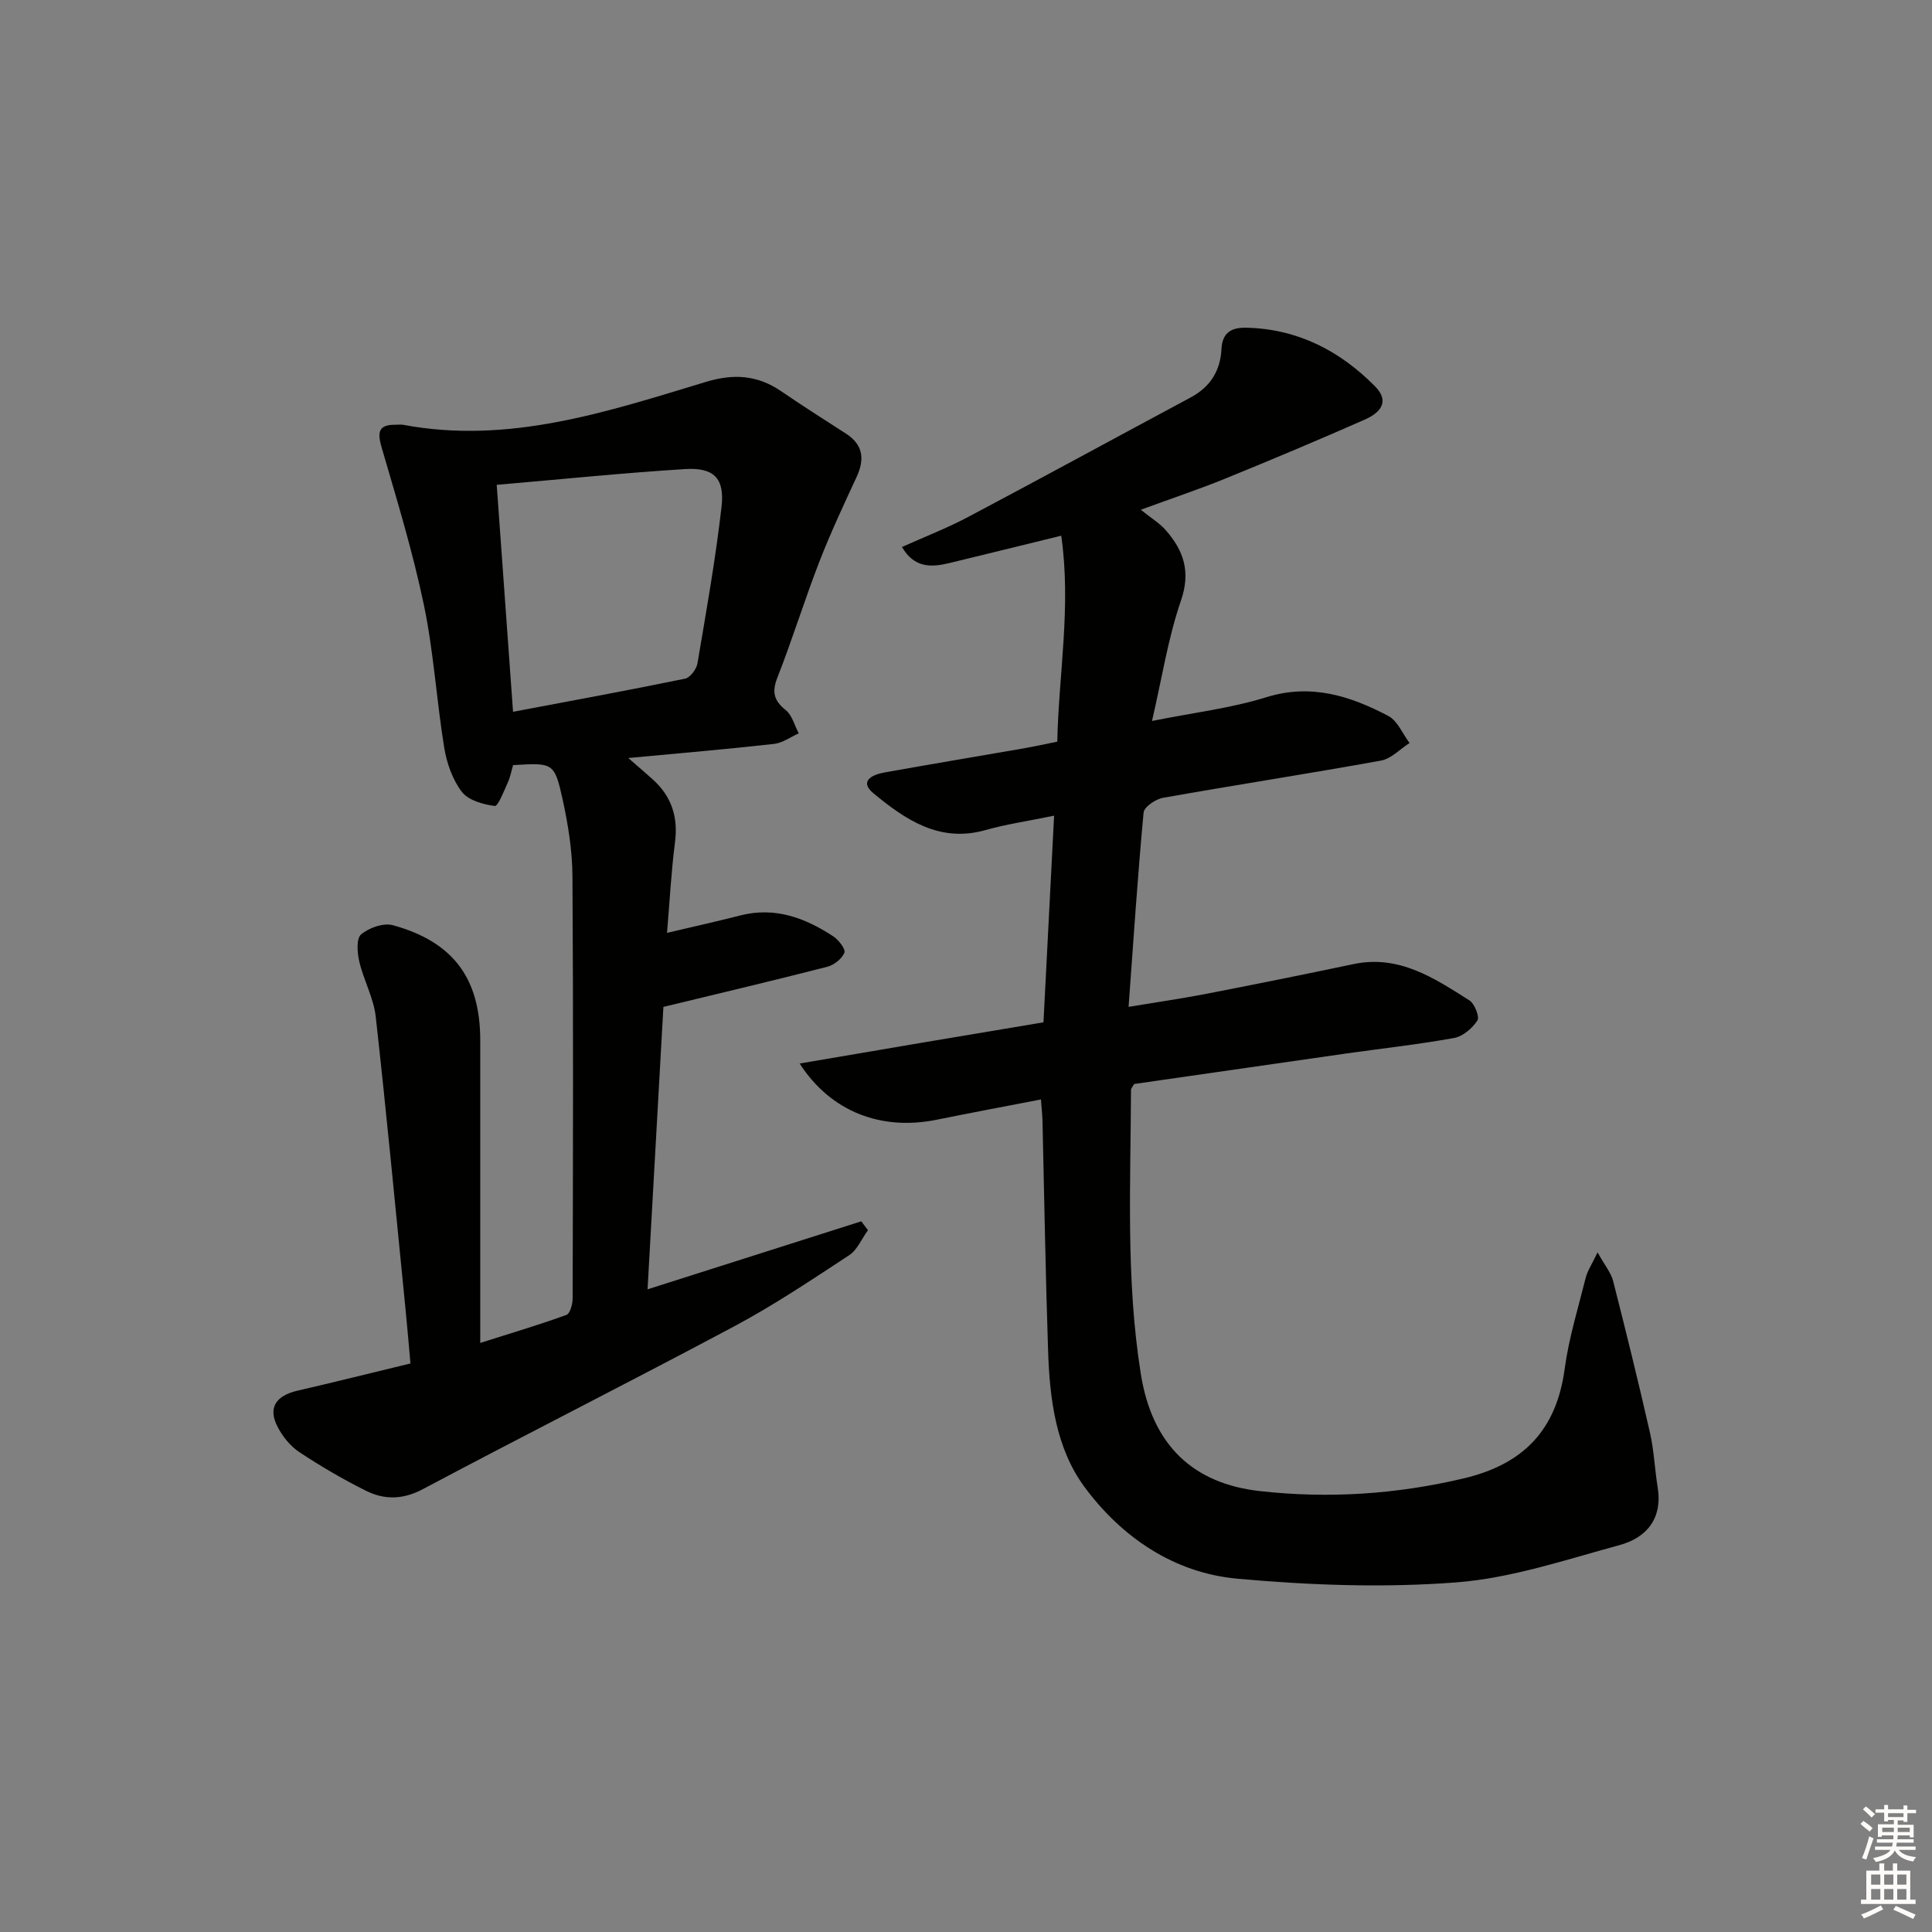 <svg enable-background="new 0 0 400 400" viewBox="0 0 400 400" xmlns="http://www.w3.org/2000/svg"><rect x="0" y="0" width="400" height="400" fill="#808080" stroke="none"/><path d="m215.52 227.63c-7.39 1.43-14.51 2.76-21.6 4.2-11.47 2.32-21.91-1.63-28.36-11.64 8.7-1.48 16.93-2.89 25.15-4.28 8.18-1.38 16.37-2.75 25.33-4.25.72-14.01 1.44-28.03 2.2-42.78-5.31 1.09-9.86 1.75-14.25 2.99-9.47 2.66-16.49-2.15-23.09-7.57-3.15-2.58-.28-3.93 2.22-4.37 9.64-1.73 19.29-3.33 28.94-5.01 2.11-.37 4.21-.84 6.84-1.37.28-14.01 2.92-27.93.82-42.64-8.18 2-15.7 3.86-23.22 5.68-3.71.89-7.22 1.02-9.76-3.34 4.72-2.12 9.35-3.91 13.71-6.22 15.41-8.16 30.71-16.52 46.08-24.75 4.05-2.17 6.14-5.53 6.36-10 .17-3.56 2.22-4.52 5.29-4.43 10.55.29 19.23 4.78 26.5 12.13 3.25 3.28.88 5.57-2.11 6.89-9.57 4.22-19.22 8.28-28.9 12.22-5.36 2.19-10.87 4.02-17.48 6.45 2.15 1.73 3.9 2.78 5.17 4.23 3.69 4.22 5.21 8.57 3.15 14.56-2.67 7.74-3.92 15.98-6 24.94 8.55-1.72 16.31-2.63 23.64-4.91 9.3-2.89 17.39-.28 25.29 3.87 1.91 1.01 2.95 3.69 4.39 5.6-1.96 1.25-3.79 3.25-5.9 3.64-15.02 2.72-30.12 5.04-45.15 7.71-1.53.27-3.9 1.88-4.01 3.05-1.22 13.04-2.08 26.12-3.11 40.23 6.01-1 11.18-1.74 16.3-2.74 10.11-1.96 20.21-4 30.29-6.12 9.41-1.97 16.68 2.9 23.96 7.51 1.09.69 2.16 3.42 1.67 4.17-1.05 1.61-3 3.29-4.82 3.62-7.34 1.34-14.77 2.14-22.16 3.19-14.77 2.11-29.54 4.25-44.09 6.34-.35.63-.64.91-.65 1.19-.07 19.63-1.08 39.28 2.03 58.81 2.36 14.85 10.88 22.77 24.76 24.3 14.16 1.56 28.12.66 42.07-2.64 12.41-2.93 19.23-10.03 20.93-22.69.86-6.38 2.8-12.63 4.37-18.91.34-1.35 1.18-2.57 2.44-5.2 1.52 2.73 2.79 4.22 3.22 5.92 2.66 10.44 5.24 20.91 7.63 31.42.84 3.69.98 7.54 1.59 11.29 1.05 6.47-2.28 10.45-7.91 11.98-11.17 3.04-22.41 6.85-33.82 7.72-15.01 1.15-30.3.59-45.32-.77-13.12-1.2-23.96-8.6-31.65-19.04-5.89-8-7.17-18.15-7.5-28.04-.54-15.97-.79-31.95-1.17-47.93-.04-1.14-.17-2.28-.31-4.21z" fill="#010100"/><path d="m106.23 158.41c-.34 1.15-.57 2.45-1.1 3.61-.8 1.76-2.01 4.94-2.7 4.85-2.42-.32-5.47-1.17-6.82-2.94-1.93-2.53-3.12-5.95-3.64-9.14-1.6-9.82-2.18-19.83-4.21-29.55-2.29-10.97-5.58-21.74-8.72-32.51-.93-3.18-.79-4.85 2.92-4.79.5.01 1.01-.08 1.5.01 21.89 4.11 42.27-2.7 62.68-8.88 5.75-1.74 10.68-1.43 15.58 1.92 4.39 3 8.88 5.87 13.36 8.74 3.63 2.32 3.99 5.3 2.27 9.02-2.7 5.83-5.43 11.66-7.75 17.64-3.05 7.89-5.55 15.99-8.64 23.87-1.19 3.02-.75 4.78 1.73 6.77 1.32 1.06 1.81 3.17 2.68 4.8-1.7.76-3.35 1.99-5.12 2.19-9.72 1.09-19.48 1.92-30.17 2.92 2.2 1.92 3.68 3.17 5.11 4.47 3.86 3.5 5.24 7.76 4.56 12.98-.78 6.04-1.09 12.13-1.65 18.75 5.51-1.3 10.35-2.37 15.14-3.6 7.19-1.85 13.44.48 19.29 4.33 1.11.73 2.59 2.66 2.29 3.38-.52 1.27-2.14 2.55-3.54 2.91-11.03 2.83-22.12 5.45-33.93 8.31-1.04 18.61-2.15 38.29-3.28 58.47 15.08-4.8 29.66-9.44 44.25-14.08.46.61.92 1.23 1.38 1.84-1.29 1.76-2.21 4.08-3.92 5.2-7.77 5.1-15.53 10.3-23.71 14.67-21.41 11.43-43.09 22.35-64.52 33.74-4.18 2.22-8 2.23-11.83.31-4.75-2.37-9.37-5.07-13.8-8.01-1.85-1.23-3.44-3.24-4.47-5.24-2.01-3.9-.35-6.42 4.2-7.46 7.59-1.75 15.14-3.64 23.33-5.62-.35-3.89-.66-7.62-1.03-11.34-2.01-20.16-3.91-40.34-6.16-60.47-.43-3.87-2.5-7.53-3.4-11.38-.43-1.83-.65-4.77.36-5.63 1.62-1.38 4.64-2.45 6.58-1.92 12.55 3.45 18.1 11.05 18.1 23.86v62.63c7.05-2.24 12.51-3.85 17.85-5.81.75-.27 1.27-2.2 1.28-3.36.07-29.16.15-58.32-.04-87.47-.03-5.27-.89-10.61-2.01-15.78-1.72-7.77-1.96-7.71-10.28-7.21zm-.01-11.04c12.22-2.31 23.95-4.46 35.63-6.86 1.05-.22 2.34-1.96 2.55-3.16 1.83-10.8 3.75-21.59 4.99-32.46.67-5.9-1.62-8.15-7.58-7.77-12.87.8-25.7 2.12-38.97 3.26 1.13 15.63 2.22 30.85 3.38 46.99z" fill="#010100"/><g fill="#fcfbfa"><path d="m385.2 377.6.6-.6c.6.4 1.3.9 1.9 1.5l-.6.7c-.8-.6-1.4-1.1-1.9-1.6zm.3 7.1c.6-1.4 1.1-2.9 1.5-4.5.3.1.6.3.9.4-.5 1.4-1 2.9-1.5 4.4zm.2-10.1.6-.6c.7.5 1.3 1.1 1.9 1.6l-.7.7c-.6-.6-1.2-1.2-1.8-1.7zm8.4-.8h.8v.9h1.8v.7h-1.8v1.8h-.8v-.3h-1.2v.9h3.3v2.6h-.8v-.4h-2.5c0 .3 0 .6-.1.8h3.4v.7h-3.5c0 .3-.1.6-.1.8h4v.7h-3.5c.7.9 1.9 1.3 3.6 1.5-.2.2-.4.5-.6.9-1.9-.3-3.2-1.1-3.8-2.3-.5 1.1-1.8 2-3.9 2.4-.2-.3-.4-.5-.6-.8 1.9-.4 3.1-.9 3.6-1.7h-3.2v-.7h3.5c.1-.2.1-.5.2-.8h-3.3v-.7h3.4c0-.2 0-.5 0-.8h-2.4v.3h-.8v-2.6h3.3v-.9h-1.2v.3h-.8v-1.8h-1.8v-.7h1.8v-.9h.8v.9h3.2zm-4.4 5.5h2.4c0-.3 0-.6 0-.9h-2.4zm1.2-3.1h3.2v-.8h-3.2zm4.4 2.2h-2.4v.9h2.5v-.9z"/><path d="m389.2 385.8h.9v1.5h1.8v-1.5h.9v1.5h2.7v6h1.1v.9h-11.3v-.9h1.1v-6h2.7v-1.5zm.2 8.7.5.8c-1.2.6-2.5 1.3-4 1.9-.2-.3-.3-.6-.6-.8 1.6-.6 3-1.3 4.1-1.9zm-2-4.3h1.9v-2.1h-1.9zm0 3.1h1.9v-2.2h-1.9zm2.7-3.1h1.9v-2.1h-1.9zm0 3.1h1.9v-2.2h-1.9zm2.4 1.3c1.4.6 2.7 1.2 4.1 1.8l-.5.9c-1.5-.7-2.8-1.4-4.1-1.9zm2.2-6.5h-1.9v2.1h1.9zm-1.9 5.2h1.9v-2.2h-1.9z"/></g></svg>